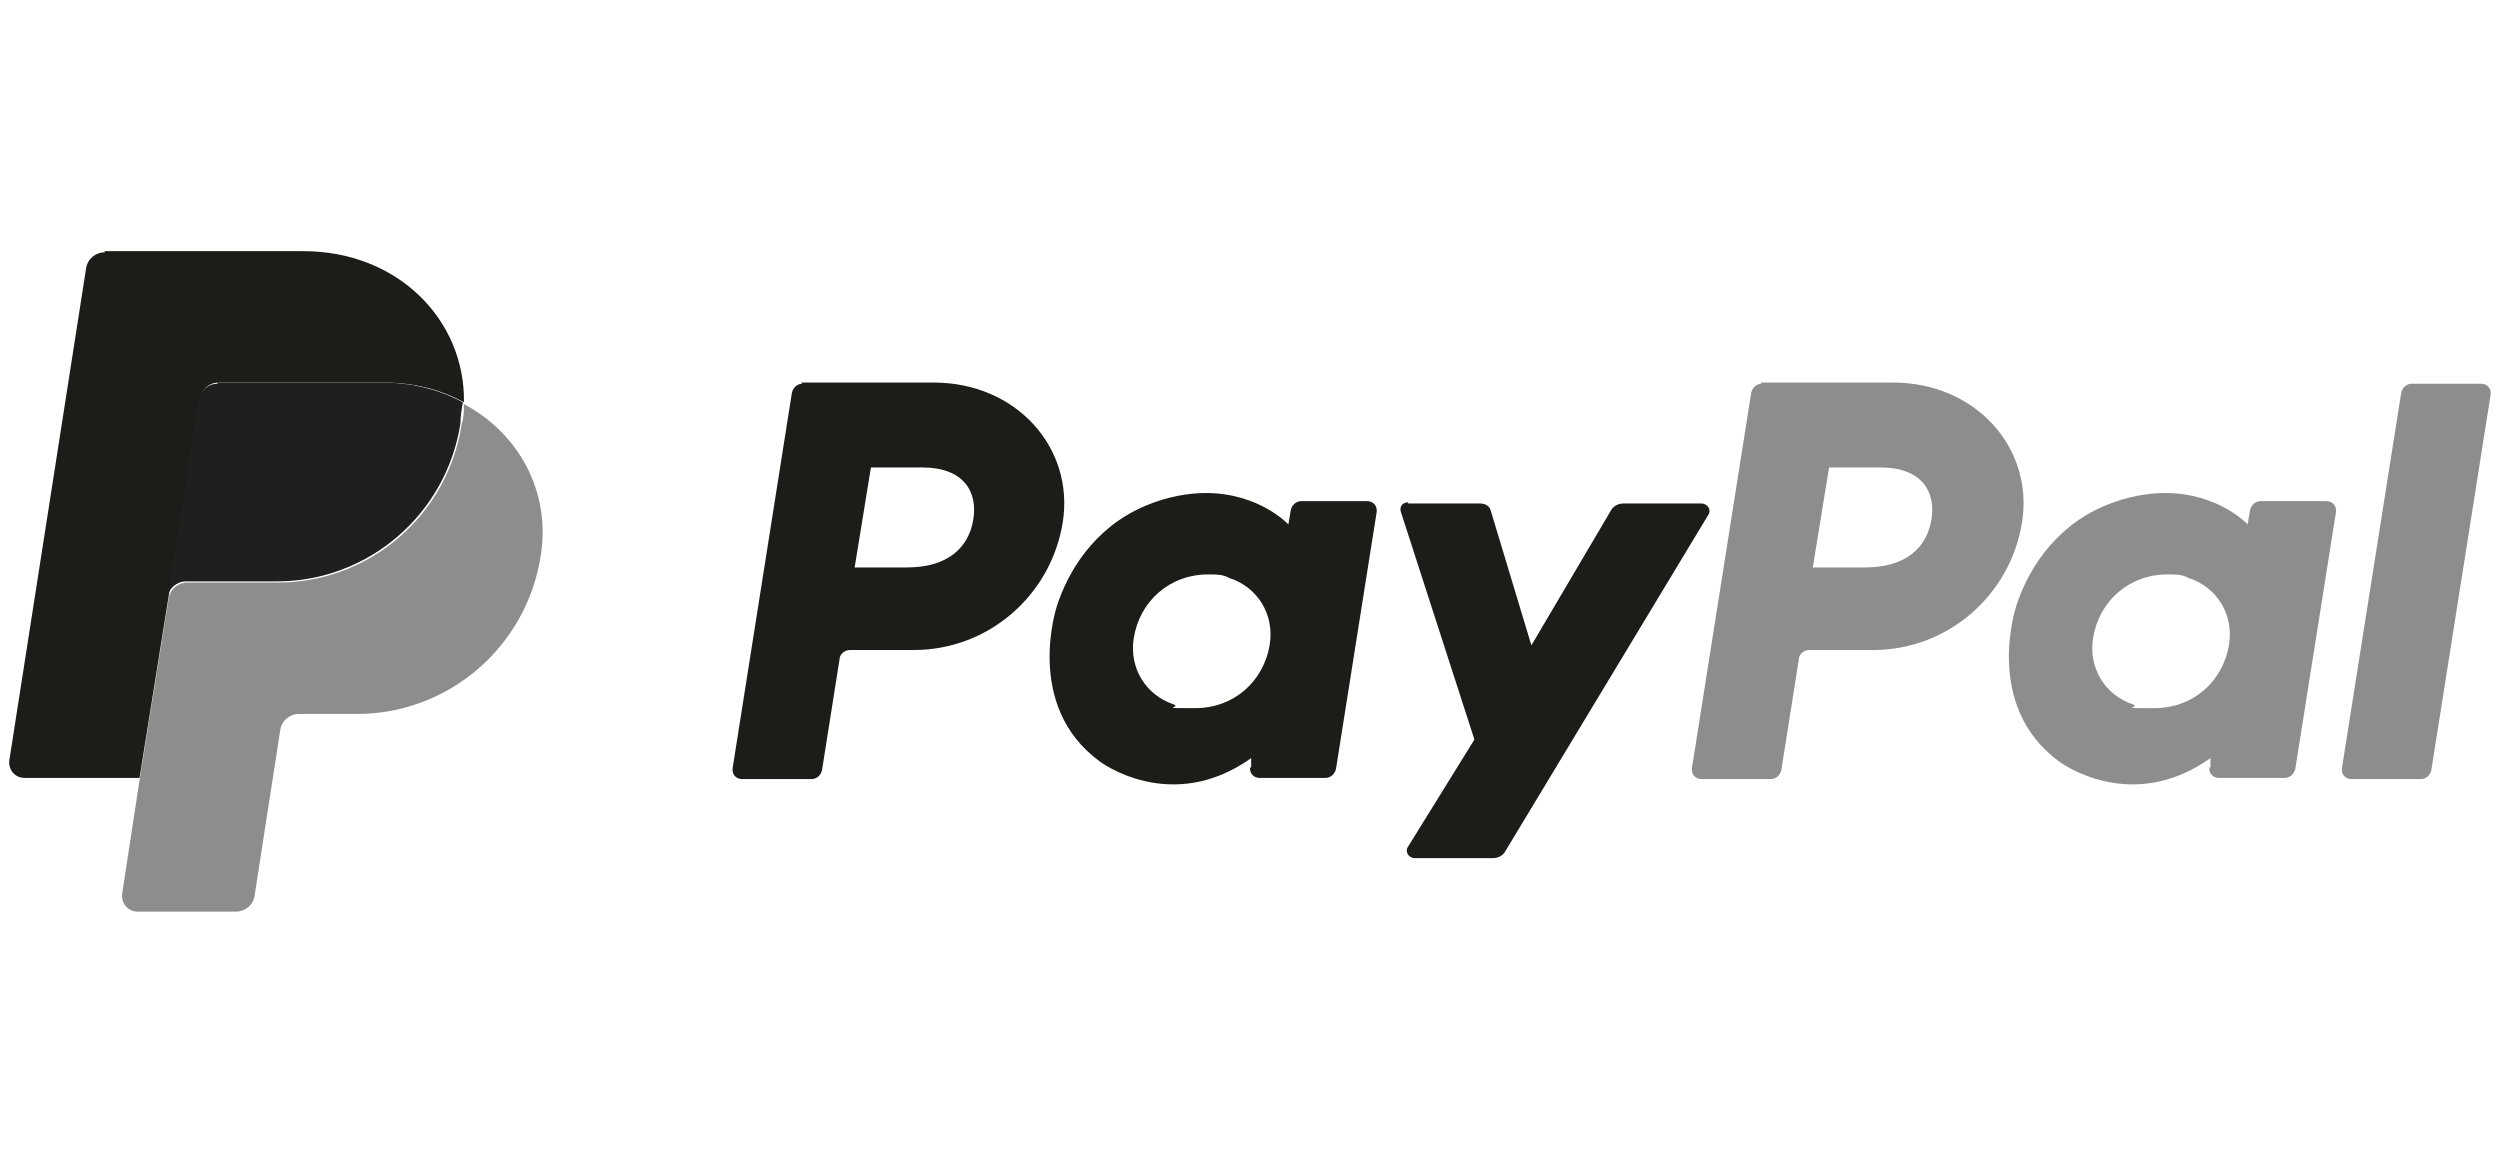 <?xml version="1.0" encoding="UTF-8"?>
<svg xmlns="http://www.w3.org/2000/svg" version="1.1" viewBox="0 0 215 100">
  <defs>
    <style>
      .cls-1, .cls-2, .cls-3, .cls-4 {
        fill-rule: evenodd;
      }

      .cls-1, .cls-3 {
        fill: #1c1d18;
      }

      .cls-2 {
        fill: #1f1f1f;
      }

      .cls-3 {
        opacity: .5;
      }

      .cls-4 {
        fill: red;
        fill-opacity: 0;
      }
    </style>
  </defs>
  <!-- Generator: Adobe Illustrator 28.7.1, SVG Export Plug-In . SVG Version: 1.2.0 Build 142)  -->
  <g>
    <g id="Layer_1">
      <g id="dp_dp001">
        <path id="dp_path002" class="cls-4" d="M0,0h215v100H0V0Z"/>
        <path id="dp_path003" class="cls-1" d="M103.9,49.4c.7,0,1.3,0,1.8.3,2.5.8,3.9,3.2,3.5,5.7-.5,3.2-3.1,5.5-6.4,5.5s-1.3,0-1.8-.3c-2.5-.8-3.9-3.2-3.5-5.7.5-3.2,3.1-5.5,6.4-5.5h0ZM103.7,42.4c-1.5,0-3.3.3-5.2,1.1-4.5,1.9-6.7,5.8-7.6,8.6,0,0-2.9,8.6,3.7,13.4,0,0,6.1,4.6,13-.3v.8c-.1,0-.1,0-.1.1,0,.5.4.8.8.8h5.7c.4,0,.8-.3.9-.8l3.5-22.1s0,0,0-.1c0-.5-.4-.8-.8-.8h-5.7c-.4,0-.8.3-.9.8l-.2,1.2s-2.5-2.7-7.1-2.7ZM121.1,43.2c-.5,0-.8.4-.6.9l6.3,19.5-5.7,9.2c-.3.4,0,1,.6,1h6.7c.4,0,.8-.2,1-.5l17.5-29c.3-.4,0-1-.6-1h-6.7c-.4,0-.8.2-1,.5l-6.9,11.7-3.5-11.6c-.1-.4-.5-.6-.9-.6h-6.2ZM74.9,40.2h4.4c3.6,0,4.8,2.1,4.4,4.5-.4,2.4-2.2,4.1-5.7,4.1h-4.5l1.4-8.6ZM69,33c-.4,0-.8.3-.9.8l-5.1,32.3s0,0,0,.1c0,.5.4.8.8.8h6c.4,0,.8-.3.9-.8l1.5-9.5c0-.4.4-.8.9-.8h5.5c6.4,0,11.8-4.7,12.8-11,1-6.4-4-12-11.1-12h-11.4ZM9,21.7c-.8,0-1.5.6-1.6,1.4L.8,65.4c-.1.8.5,1.5,1.3,1.5h9.9l2.5-15.6,2.7-17c.1-.8.8-1.4,1.6-1.4h14.2c2.6,0,4.9.6,6.9,1.7.1-7.1-5.7-13-13.8-13H9Z"/>
        <path id="dp_path004" class="cls-3" d="M186.4,49.4c.7,0,1.3,0,1.8.3,2.5.8,3.9,3.2,3.5,5.7-.5,3.2-3.1,5.5-6.4,5.5s-1.3,0-1.8-.3c-2.5-.8-3.9-3.2-3.5-5.7.5-3.2,3.1-5.5,6.4-5.5h0ZM186.2,42.4c-1.5,0-3.3.3-5.2,1.1-4.5,1.9-6.7,5.8-7.6,8.6,0,0-2.9,8.6,3.7,13.4,0,0,6.1,4.6,13-.3v.8c-.1,0-.1,0-.1.1,0,.5.4.8.8.8h5.7c.4,0,.8-.3.9-.8l3.5-22.1s0,0,0-.1c0-.5-.4-.8-.8-.8h-5.7c-.4,0-.8.3-.9.8l-.2,1.2s-2.5-2.7-7.1-2.7h0ZM157.3,40.2h4.4c3.6,0,4.8,2.1,4.4,4.5-.4,2.4-2.2,4.1-5.7,4.1h-4.5l1.4-8.6ZM39.9,34.7c0,.6,0,1.2-.2,1.8-1.2,7.8-7.9,13.6-15.8,13.6h-7.8c-.8,0-1.5.6-1.6,1.4l-2.5,15.6-1.5,9.8c0,0,0,.1,0,.2,0,.7.6,1.3,1.3,1.3h8.5c.8,0,1.5-.6,1.6-1.4l2.2-14.2c.1-.8.8-1.4,1.6-1.4h5c7.9,0,14.6-5.8,15.8-13.6.9-5.5-1.9-10.6-6.7-13.1ZM207.4,33c-.4,0-.8.3-.9.8l-5.1,32.3s0,0,0,.1c0,.5.4.8.8.8h6c.4,0,.8-.3.9-.8l5.1-32.3s0,0,0-.1c0-.5-.4-.8-.8-.8h-6ZM151.5,33c-.4,0-.8.3-.9.8l-5.1,32.3s0,0,0,.1c0,.5.4.8.8.8h6c.4,0,.8-.3.9-.8l1.5-9.5c0-.4.4-.8.9-.8h5.5c6.4,0,11.8-4.7,12.8-11,1-6.4-4-12-11.1-12h-11.4Z"/>
        <path id="dp_path005" class="cls-2" d="M18.7,33c-.8,0-1.5.6-1.6,1.4l-2.7,17c.1-.8.8-1.4,1.6-1.4h7.8c7.9,0,14.6-5.8,15.8-13.6,0-.6.1-1.2.2-1.8-2-1.1-4.4-1.7-6.9-1.7h-14.2Z"/>
      </g>
    </g>
  </g>
</svg>